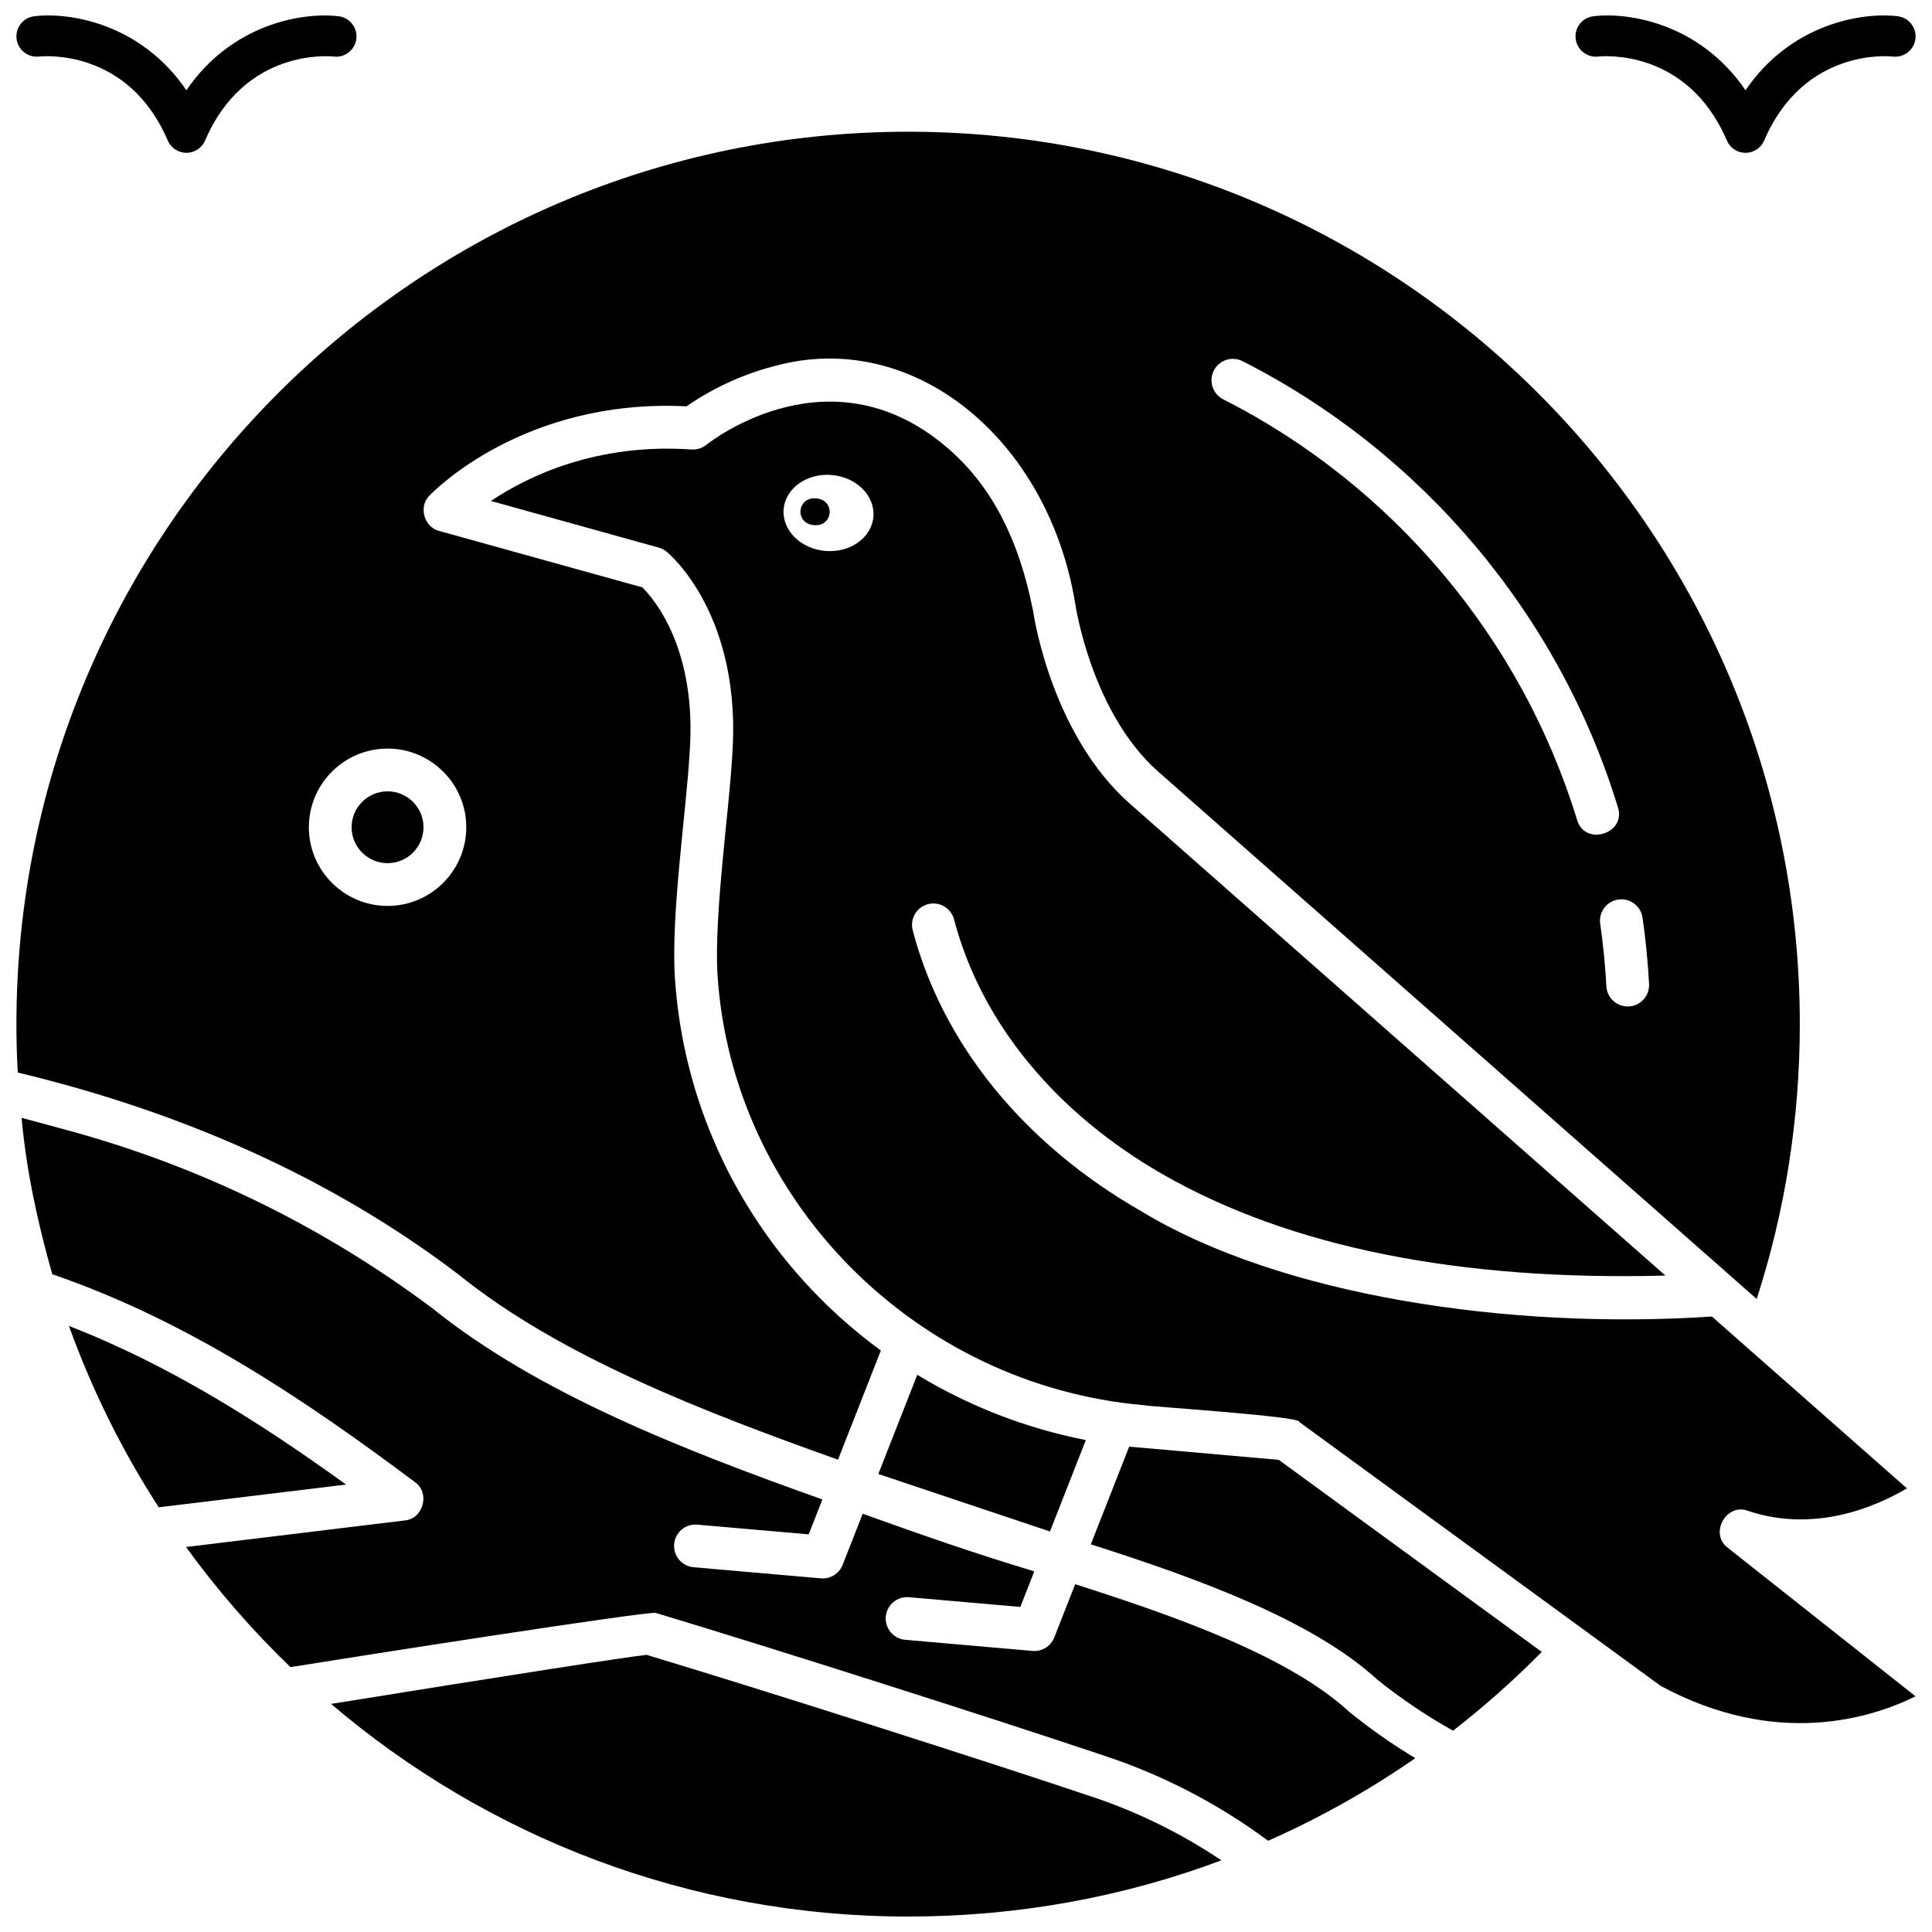 <?xml version="1.0" encoding="UTF-8"?>
<!-- Uploaded to: ICON Repo, www.iconrepo.com, Generator: ICON Repo Mixer Tools -->
<svg width="800px" height="800px" version="1.1" viewBox="144 144 512 512" xmlns="http://www.w3.org/2000/svg">
 <defs>
  <clipPath id="e">
   <path d="m231 582h237v69.902h-237z"/>
  </clipPath>
  <clipPath id="d">
   <path d="m274 250h377.9v351h-377.9z"/>
  </clipPath>
  <clipPath id="c">
   <path d="m148.09 178h472.91v353h-472.91z"/>
  </clipPath>
  <clipPath id="b">
   <path d="m148.09 148.09h90.906v36.906h-90.906z"/>
  </clipPath>
  <clipPath id="a">
   <path d="m561 148.09h90.902v36.906h-90.902z"/>
  </clipPath>
 </defs>
 <path d="m162.27 495.39c6.125 17.004 14.137 33.105 23.793 48.059l49.641-6.027c-22.395-16.172-46.598-31.609-73.434-42.031z"/>
 <g clip-path="url(#e)">
  <path d="m432.64 619.9c-29.215-9.82-87.906-28.504-117.29-37.348-5.566 0.598-36.117 5.348-83.617 13.004 41.246 35.121 94.648 56.348 152.92 56.348 28.91 0 56.898-5.113 83.031-14.895-10.848-7.269-22.586-13.027-35.043-17.109z"/>
 </g>
 <path d="m360.31 276.07c5.144 0.453 4.523 7.551-0.621 7.102-5.144-0.453-4.523-7.551 0.621-7.102"/>
 <g clip-path="url(#d)">
  <path d="m601.89 554.19c-4.961-3.703-0.48-11.949 5.324-9.812 17.711 5.969 33.938-1.109 42.141-5.945l-51.688-45.543c-53.992 3.606-114.34-5.609-151.01-27.773-31.258-17.867-52.844-44.355-60.781-74.582-0.793-3.027 1.016-6.125 4.039-6.918 3.031-0.793 6.125 1.016 6.918 4.039 7.156 27.262 26.848 51.277 55.445 67.625 33.633 19.227 78.352 28.203 133.07 26.758l-142-125.12c-20.238-17.957-25.18-48.332-25.594-51.117-3.668-18.645-10.77-32.477-21.719-42.273-31.168-27.891-63.496-2.727-64.855-1.641-1.109 0.883-2.519 1.324-3.934 1.23-25.234-1.746-43.438 7.137-53.156 13.641l44.484 12.359c0.758 0.211 1.461 0.574 2.066 1.07 0.828 0.676 20.258 17.008 17.375 54.559-0.801 14.148-4.824 42.004-3.867 57.586 3.844 59.73 52.418 108.77 112.98 114.06 0.816 0.309 42.031 2.965 41.152 4.414l95.863 70c30.816 16.574 56.039 8.414 67.496 2.734zm-226.43-273.21c-0.488 5.555-6.207 9.594-12.773 9.02-6.57-0.574-11.5-5.543-11.012-11.098 0.488-5.555 6.207-9.594 12.773-9.02 6.566 0.574 11.5 5.543 11.012 11.098z"/>
 </g>
 <path d="m501.68 597.76c-0.094-0.074-0.184-0.156-0.273-0.234-15.77-14.508-45.473-25.094-72.473-33.691l-5.535 14.102c-0.91 2.34-3.297 3.797-5.766 3.574l-33.738-2.949c-3.117-0.273-5.422-3.019-5.152-6.137 0.273-3.117 3.027-5.426 6.137-5.152l29.52 2.578 3.699-9.426c-16.805-5.07-29.93-9.703-45.473-15.266l-5.316 13.543c-0.91 2.344-3.297 3.797-5.766 3.574l-33.738-2.945c-3.117-0.273-5.422-3.019-5.152-6.137 0.273-3.117 3.023-5.426 6.137-5.152l29.52 2.578 3.629-9.246c-36.246-12.918-75.219-27.965-103.45-50.742-29.199-21.816-61.828-37.699-96.973-47.207l-11.797-3.191c1.27 14.168 4.297 27.887 8.129 41.453 36.305 12.438 67.633 33.793 96.121 55.09 4.07 2.836 2.231 9.727-2.711 10.16l-57.965 7.035c8.277 11.418 17.547 22.074 27.684 31.832 16.855-2.723 95.09-14.973 96.836-14.355 29.191 8.766 88.871 27.762 118.4 37.688 15.754 5.16 30.5 12.793 43.848 22.688 13.645-6.035 26.727-13.375 39.008-21.891-6.078-3.656-11.902-7.734-17.387-12.172z"/>
 <path d="m422.25 549.86 9.508-24.223c-15.844-3.106-30.973-8.98-44.672-17.301l-10.316 26.285c0.371 0.129 44.535 14.945 45.48 15.238z"/>
 <path d="m443.24 527.38-10.16 25.883c27.848 8.887 58.52 19.934 75.859 35.797 6.281 5.066 13.039 9.629 20.141 13.59 8.207-6.383 16.066-13.34 23.508-20.879l-69.703-50.895s-38.676-3.391-39.645-3.496z"/>
 <path d="m237.18 363.23c0 5.25 4.273 9.516 9.527 9.516 5.254 0 9.527-4.269 9.527-9.516 0-5.25-4.273-9.516-9.527-9.516-5.254-0.004-9.527 4.266-9.527 9.516z"/>
 <g clip-path="url(#c)">
  <path d="m384.66 178.91c-130.3 0-236.31 106.09-236.31 236.5 0 4.305 0.121 8.578 0.352 12.824 42.113 10.094 82.223 27.199 116.82 53.527 26.91 21.738 65.043 36.418 100.56 49.07l11.359-28.941c-5.734-4.191-11.156-8.84-16.203-13.926-22.703-22.875-36.336-53.031-38.387-84.91-1.062-16.77 3.019-44.133 3.883-59.242 2.117-27.535-9.312-40.973-12.5-44.148l-53.84-14.957c-4.023-0.984-5.535-6.445-2.59-9.363 1.02-1.07 25.047-25.809 68.133-23.664 3.562-2.496 11.992-7.773 23.168-10.629 36.859-10.23 72.715 19.262 79.855 62.996 0.039 0.285 4.266 28.727 21.902 44.375l158.68 139.82c7.586-23.457 11.426-47.918 11.426-72.836 0-130.41-106.01-236.5-236.31-236.5zm-117.09 184.32c0 11.496-9.355 20.848-20.859 20.848-11.5 0-20.859-9.352-20.859-20.848s9.355-20.848 20.859-20.848c11.504 0 20.859 9.352 20.859 20.848zm294.36-1.961c-14.668-48.031-48.844-88.656-93.77-111.45-2.789-1.414-3.902-4.824-2.488-7.617 1.418-2.789 4.824-3.906 7.617-2.488 47.656 24.184 83.918 67.281 99.48 118.25 2.238 6.981-8.758 10.395-10.84 3.309zm13.734 49.449c-3.094 0.176-5.801-2.227-5.961-5.356-0.293-5.527-0.844-11.098-1.633-16.562-0.445-3.098 1.703-5.969 4.801-6.414 3.09-0.445 5.969 1.703 6.418 4.801 0.836 5.797 1.418 11.711 1.73 17.574 0.168 3.121-2.231 5.789-5.356 5.957z"/>
 </g>
 <g clip-path="url(#b)">
  <path d="m193.4 184.5c-2.152 0-4.094-1.281-4.941-3.258-10.535-24.578-33.168-22.359-34.121-22.254-2.941 0.328-5.606-1.781-5.949-4.723-0.344-2.938 1.738-5.602 4.676-5.957 9.41-1.148 28.309 1.941 40.336 19.613 12.031-17.668 30.922-20.758 40.34-19.609 2.949 0.359 5.047 3.039 4.688 5.988-0.359 2.938-3.031 5.031-5.961 4.691-0.988-0.109-23.594-2.309-34.121 22.254-0.848 1.973-2.793 3.254-4.945 3.254z"/>
 </g>
 <g clip-path="url(#a)">
  <path d="m606.58 184.5c-2.152 0-4.094-1.281-4.941-3.258-10.535-24.578-33.164-22.359-34.121-22.254-2.938 0.332-5.606-1.781-5.949-4.723-0.344-2.938 1.738-5.602 4.676-5.957 9.422-1.148 28.309 1.945 40.336 19.613 12.031-17.668 30.93-20.762 40.336-19.613 2.949 0.359 5.047 3.039 4.688 5.988-0.359 2.949-3.039 5.047-5.988 4.688-0.93-0.102-23.559-2.328-34.098 22.258-0.844 1.977-2.785 3.258-4.938 3.258z"/>
 </g>
</svg>